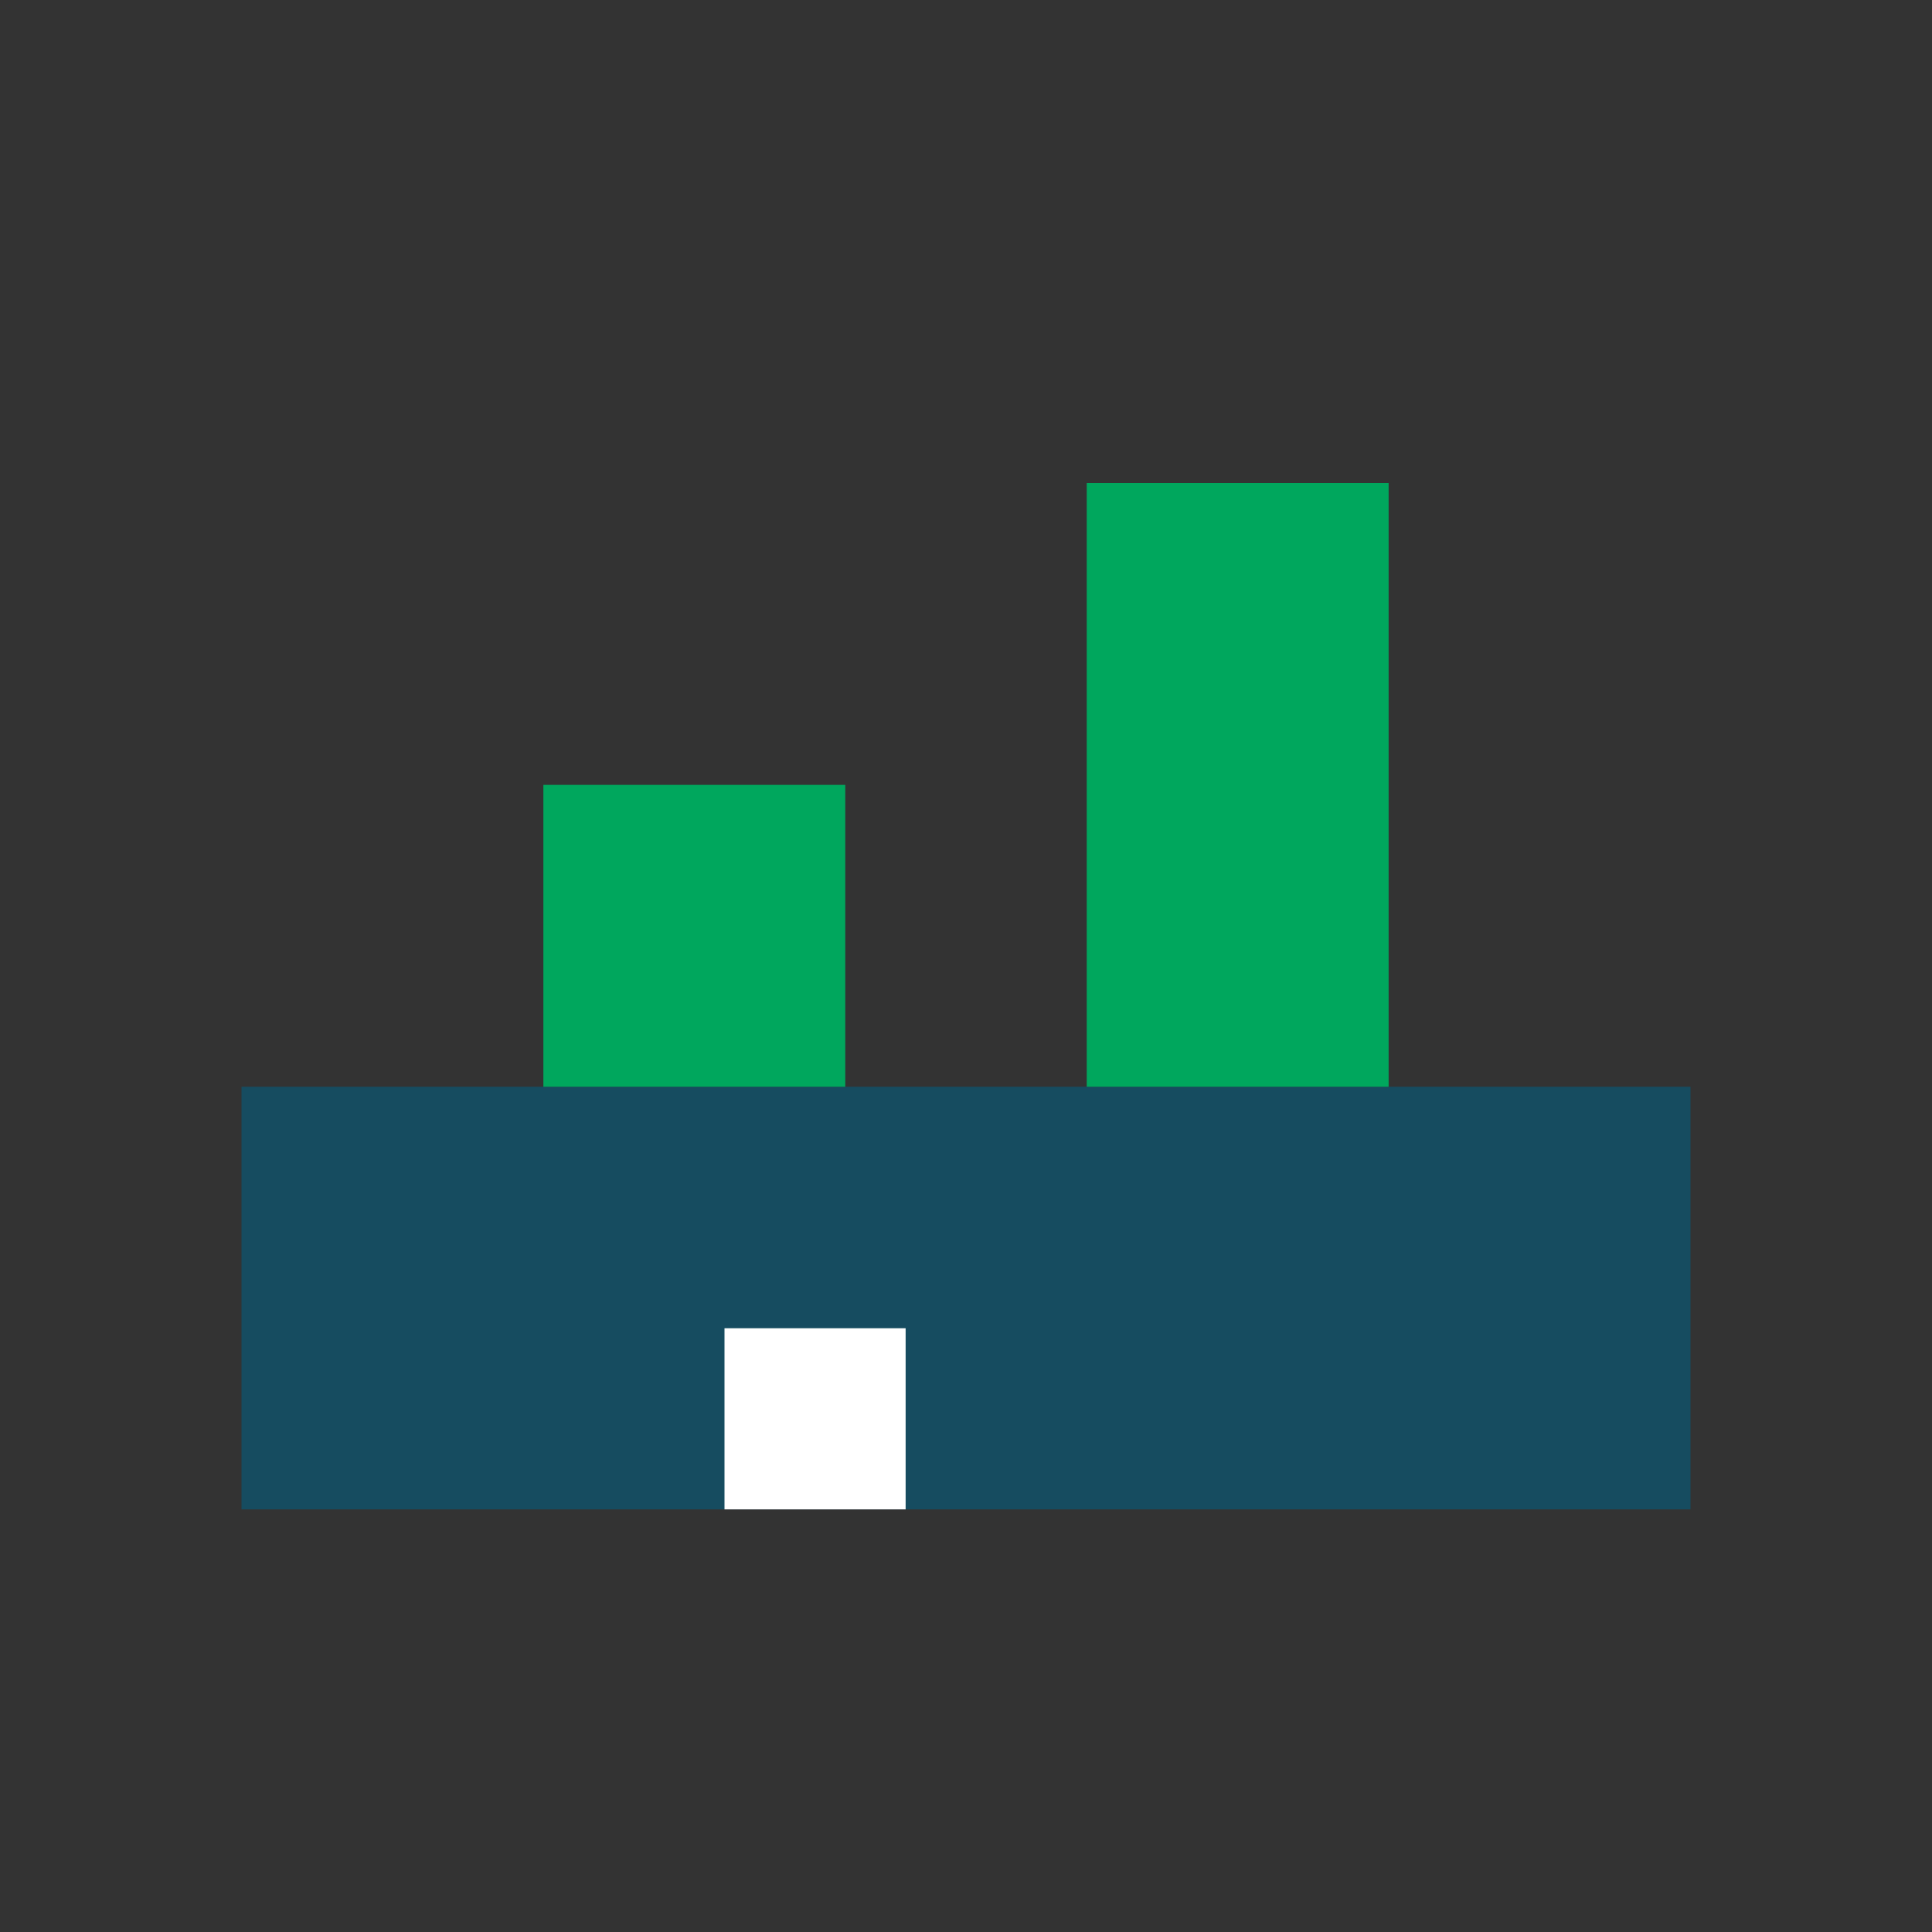 <?xml version="1.0" encoding="UTF-8"?>
<svg xmlns="http://www.w3.org/2000/svg" viewBox="0 0 32 32" width="32" height="32"><rect x="0" y="0" width="32" height="32" fill="#333333" stroke="none"/><rect x="4" y="18" width="24" height="7" fill="#164C60"/><rect x="9" y="13" width="5" height="5" fill="#00A75D"/><rect x="18" y="8" width="5" height="10" fill="#00A75D"/><rect x="12" y="22" width="3" height="3" fill="#fff"/></svg>